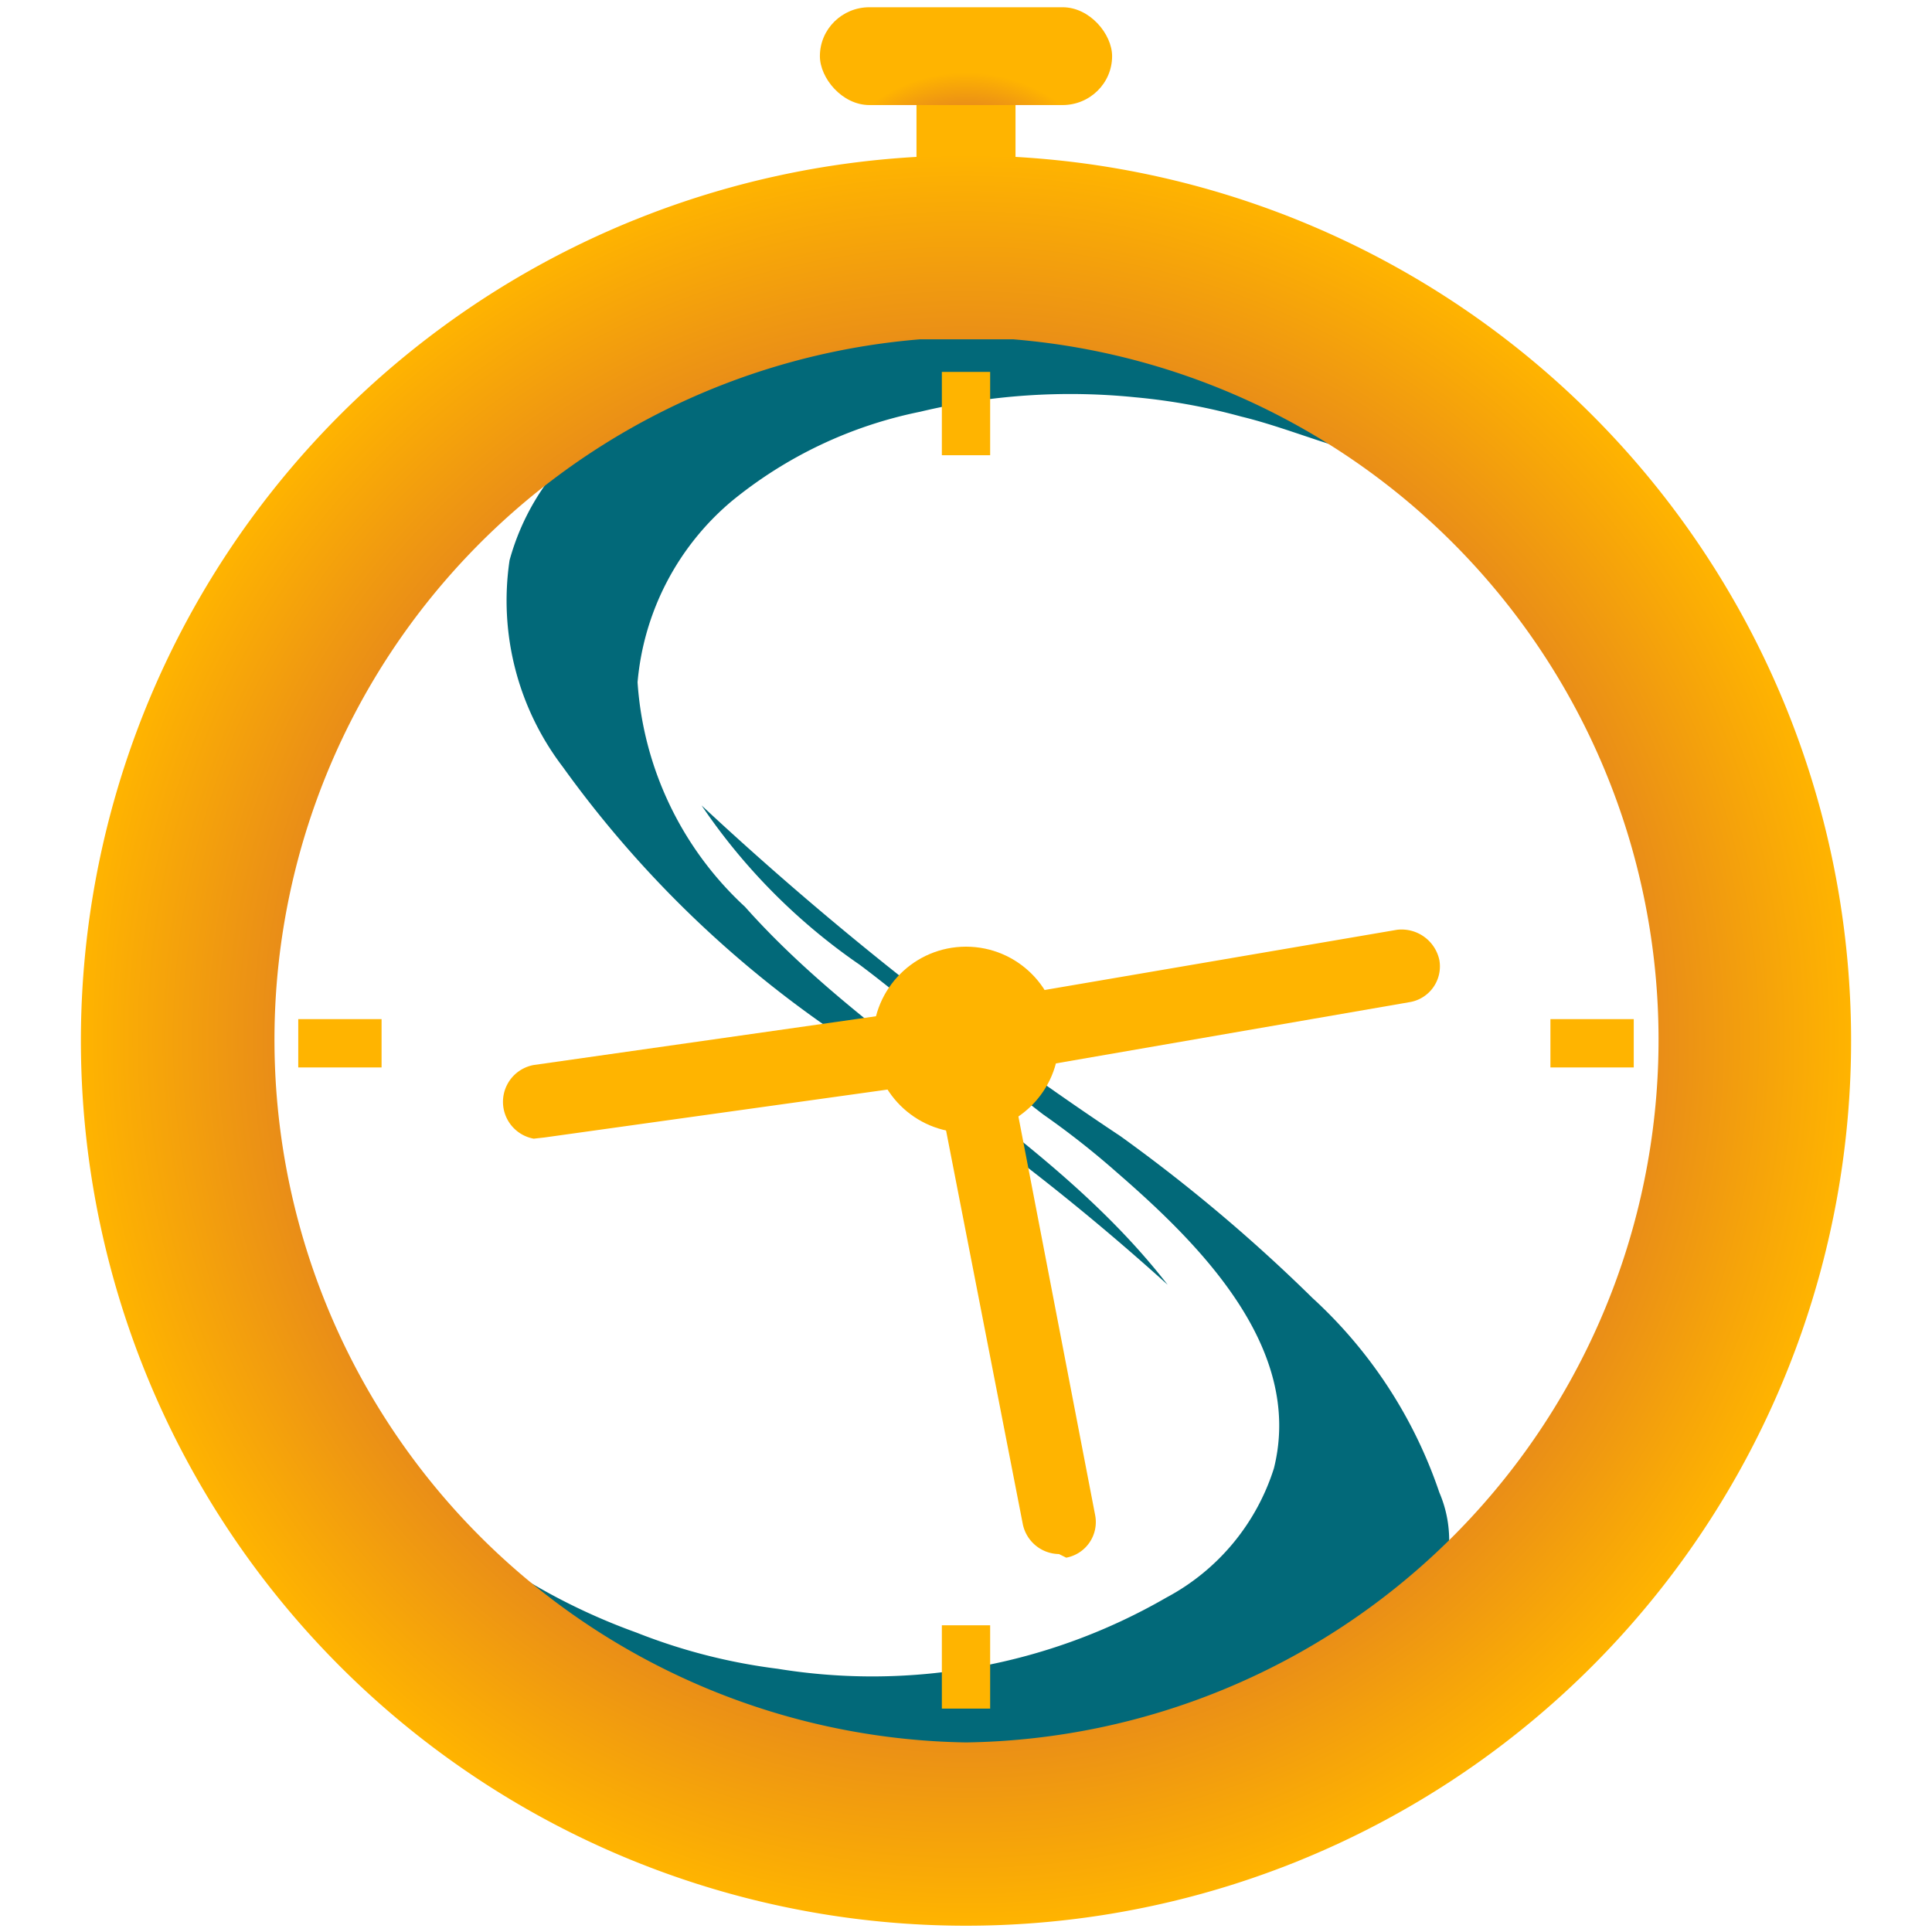 <svg id="Layer_1" data-name="Layer 1" xmlns="http://www.w3.org/2000/svg" xmlns:xlink="http://www.w3.org/1999/xlink" viewBox="0 0 16 16"><defs><style>.cls-1{fill:#026979}.cls-2{fill:#ffb400}.cls-3{fill:url(#radial-gradient)}.cls-4{fill:url(#radial-gradient-2)}</style><radialGradient id="radial-gradient" cx="8" cy="8.61" r="7.33" gradientUnits="userSpaceOnUse"><stop offset=".65" stop-color="#dc7626"/><stop offset="1" stop-color="#ffb400"/></radialGradient><radialGradient id="radial-gradient-2" cx="8" cy="1.92" r="1.32" xlink:href="#radial-gradient"/></defs><path class="cls-1" d="M12 12.81c-.12.77-1.2 1.24-1.89 1.44-.42.12-.85.2-1.28.29a2.74 2.74 0 0 1-1.09.17A6.76 6.76 0 0 1 4 12.85a5.15 5.15 0 0 0 1.27.67 4.79 4.79 0 0 0 1.17.3 4.87 4.87 0 0 0 3.22-.59 1.84 1.84 0 0 0 .89-1.07c.25-1-.62-1.86-1.3-2.45a6.85 6.85 0 0 0-.61-.48c-.51-.39-1-.85-1.52-1.24a5 5 0 0 1-1.31-1.32 27 27 0 0 0 3.47 2.74 13.58 13.58 0 0 1 1.59 1.34 3.86 3.86 0 0 1 1.05 1.61 1 1 0 0 1 .08.45z"/><path class="cls-1" d="M9.67 10.64a19.85 19.85 0 0 0-2.62-2 9.06 9.06 0 0 1-2.39-2.29 2.27 2.27 0 0 1-.44-1.71 2 2 0 0 1 .55-.92 4.09 4.09 0 0 1 3.15-1.14 6.36 6.36 0 0 1 3.23 1.14c-.28-.08-.58-.2-.87-.27a5.06 5.06 0 0 0-.88-.16 5.34 5.34 0 0 0-1.78.12 3.58 3.58 0 0 0-1.56.74 2.21 2.21 0 0 0-.78 1.5 2.78 2.78 0 0 0 .89 1.86c1.05 1.18 2.53 1.88 3.5 3.13z"/><path class="cls-2" d="M8.41.47v2h-.82v-2zM7.8 3.08h.4v.69h-.4zm0 10.38h.4v.69h-.4z"/><path class="cls-3" d="M8.42 1.3a5.89 5.89 0 0 0-.84 0 7.33 7.33 0 1 0 .84 0zM8 14.43a5.82 5.82 0 0 1-.38-11.62h.77A5.82 5.82 0 0 1 8 14.43z"/><rect class="cls-4" x="6.79" y=".06" width="2.42" height=".81" rx=".41"/><path class="cls-2" d="M12.84 8.44h.69v.4h-.69zm-10.37 0h.69v.4h-.69zm1.95.99a.31.31 0 0 1 0-.61L8 8.31l3.57-.61a.32.32 0 0 1 .35.25.3.3 0 0 1-.25.35l-3.58.62-3.58.5z"/><path class="cls-2" d="M8.77 12.87a.31.31 0 0 1-.3-.25L7.7 8.67a.32.32 0 0 1 .24-.36.31.31 0 0 1 .36.24l.77 4a.3.3 0 0 1-.24.35z"/><circle class="cls-2" cx="8" cy="8.61" r=".77"/></svg>